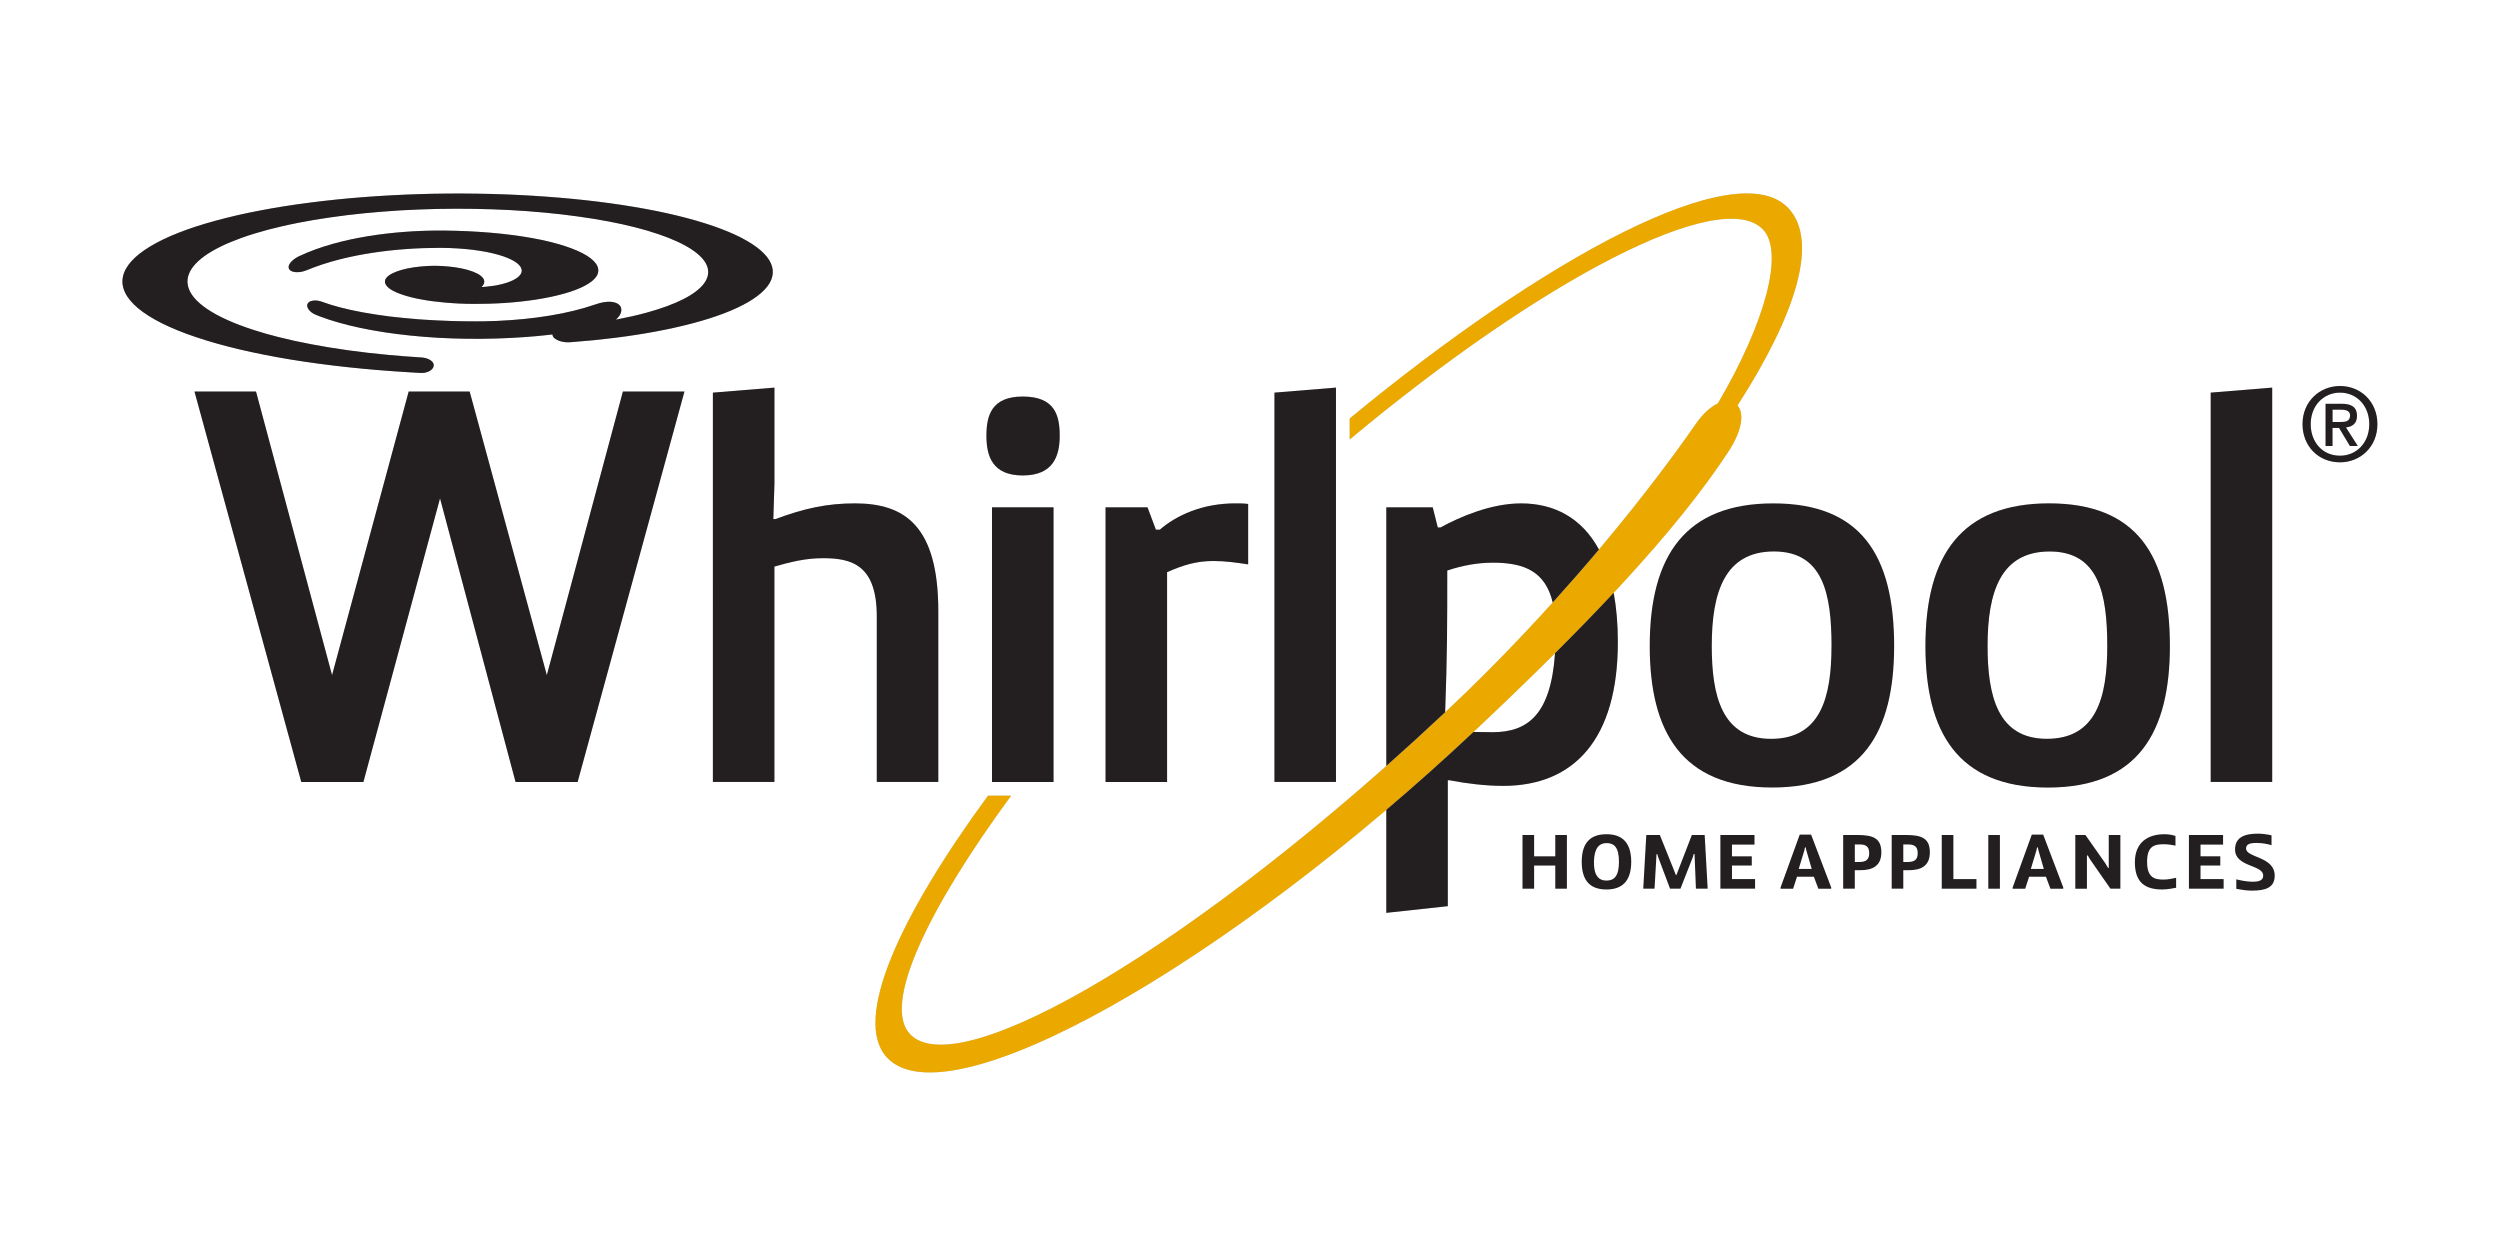 <?xml version="1.0" encoding="UTF-8"?> <svg xmlns="http://www.w3.org/2000/svg" id="a" viewBox="0 0 1000 500"><defs><style>.b{fill:#d0d2d3;}.c{fill:#bbbdbf;}.d{fill:#eba900;}.e{fill:none;}.f{fill:#231f20;}</style></defs><rect class="e" width="1000" height="500"></rect><path class="b" d="M942.81,166.36c0-3.43-2.09-4.85-6.16-4.85h-6.41v16.89h2.78v-7.24h2.62l4.36,7.24h3.14l-4.74-7.44c2.54-.28,4.42-1.55,4.42-4.61Zm-9.8,2.45v-4.94h3.35c1.66,0,3.66,.26,3.66,2.29,0,2.44-1.84,2.64-3.92,2.64h-3.1Z"></path><path class="b" d="M936.03,154.4c-8.07,0-15.02,6.08-15.02,15.27,0,8.69,6.25,15.26,15.02,15.26,8.01,0,14.93-6.08,14.93-15.26s-6.93-15.27-14.93-15.27Zm0,27.88c-7.26,0-11.75-5.68-11.75-12.61,0-7.43,5.15-12.62,11.75-12.62s11.68,5.19,11.68,12.62-5.13,12.61-11.68,12.61Z"></path><polygon class="b" points="218.75 270.04 187.87 156.61 163.48 156.61 132.83 270.04 102.41 156.61 77.8 156.61 120.52 312.79 145.37 312.79 176.01 199.34 206.22 312.79 231.05 312.79 273.79 156.61 249.18 156.61 218.75 270.04"></polygon><path class="b" d="M350.73,312.79h24.6v-68.24c0-34.23-13.43-43.19-33.34-43.19-11.18,0-20.35,2.01-31.76,6.27h-.89l.45-14.33v-38.25l-24.61,2.01v155.73h24.61v-86.15c6.27-1.79,12.31-3.36,19.47-3.36,11.41,0,21.48,2.69,21.48,23.27v66.24Z"></path><rect class="b" x="396.8" y="202.92" width="24.61" height="109.87"></rect><path class="b" d="M409.11,190.18c12.08,0,14.77-7.61,14.77-15.89s-2.02-15.67-14.77-15.67-14.54,7.39-14.54,15.67,2.47,15.89,14.54,15.89Z"></path><path class="b" d="M466.84,228.88c6.48-2.91,11.84-4.48,18.57-4.48,4.7,0,9.39,.67,13.86,1.35v-24.17c-1.79-.23-3.58-.23-5.14-.23-13.42,0-23.73,4.92-30.21,10.52h-1.56l-3.35-8.95h-16.78v109.87h24.61v-83.91Z"></path><polygon class="b" points="534.39 155.05 509.79 157.05 509.79 312.79 534.39 312.79 534.39 155.05"></polygon><path class="b" d="M819.63,201.35c-34.91,0-49.45,20.59-49.45,57.05,0,34.22,12.74,56.61,48.99,56.61s48.78-22.39,48.78-56.61c0-36.47-13.42-57.05-48.31-57.05Zm-.9,94.19c-19.68,0-23.71-17.23-23.71-37.13,0-21.46,4.93-37.81,24.83-37.81s23.05,17,23.05,37.81-4.48,37.13-24.17,37.13Z"></path><polygon class="b" points="884.28 312.79 908.87 312.79 908.87 155.05 884.28 157.05 884.28 312.79"></polygon><path class="b" d="M715.31,83.23c-20.53-21.77-97.19,19.59-175.42,84.17v8.39c76.62-63.96,148.74-101.59,165.36-83.94,8.46,8.95,1.02,37-18.11,69.54-2.76,1.29-5.8,3.86-8.61,7.93-10.93,15.7-24.22,32.93-38.96,50.44-6.88-12.68-17.93-18.41-31.11-18.41-12.32,0-24.85,5.59-32.22,9.62h-1.11l-2.02-8.05h-18.57v103.45c-90.27,80.04-172.66,126.23-190.55,107.26-11.14-11.81,7.14-50.02,40.48-95.37h-9.24c-35.36,48.21-54.51,89.81-40.36,104.84,21.7,22.99,111.03-23.84,200.06-99.51-.13,.11-.25,.23-.39,.33v41.2l24.6-2.67v-50.36h.68c6.93,1.34,14.55,2.24,21.47,2.24,28.64,0,45.87-19.02,45.87-57.51,0-7.36-.6-13.92-1.68-19.72-1.56,1.68-3.26,3.42-4.89,5.13,21.08-22.16,38.18-42.48,50.61-61.34,6.09-9.25,6.34-15.8,3.79-18.71,23.9-37.18,32.49-66.04,20.31-78.96Zm-137.24,201.66c.84-23.52,.84-34.95,.84-56.69,6.03-2.01,12.08-3.13,18.34-3.13,12.69,0,20.92,3.66,23.85,15.92-13.07,14.45-26.96,28.77-41.29,42.29-.58,.55-1.16,1.06-1.74,1.62Zm43.94-23.6c-1.7,24.92-11.21,31.58-24.98,31.58-2.77,0-5.24-.04-7.64-.1,0,.01-.02,.01-.03,.03,.45-.41,.89-.83,1.35-1.25,11.19-10.54,21.7-20.68,31.52-30.47-.07,.07-.15,.14-.22,.22Z"></path><path class="c" d="M299.33,120.77c2.71-1.58,4.89-3.23,6.48-4.92,1.63-1.69,2.66-3.42,3.08-5.19,.44-1.77,.27-3.53-.51-5.31-.79-1.77-2.17-3.53-4.17-5.26-1.99-1.72-4.6-3.41-7.78-5.05-3.17-1.63-6.92-3.19-11.21-4.67-4.28-1.47-9.09-2.87-14.38-4.15-5.28-1.28-11.02-2.44-17.14-3.46-6.14-1.04-12.66-1.94-19.47-2.69-6.81-.75-13.91-1.34-21.2-1.79-7.29-.45-14.77-.72-22.33-.83-7.55-.11-15.18-.06-22.78,.17-7.58,.24-15.13,.64-22.52,1.21-7.38,.57-14.62,1.31-21.57,2.22-6.96,.88-13.64,1.94-19.94,3.16-6.3,1.19-12.21,2.56-17.64,4.05-5.43,1.47-10.38,3.08-14.76,4.8-4.38,1.71-8.19,3.55-11.36,5.46-3.17,1.89-5.7,3.88-7.53,5.92-1.85,2.03-3.01,4.12-3.44,6.23-.44,2.11-.15,4.23,.87,6.34,1.01,2.11,2.76,4.22,5.22,6.28,2.45,2.05,5.64,4.06,9.49,6,3.86,1.92,8.39,3.78,13.54,5.5,5.17,1.75,10.94,3.38,17.26,4.89,6.32,1.49,13.18,2.86,20.5,4.07,7.31,1.2,15.07,2.25,23.14,3.11,8.08,.88,16.47,1.56,25.14,2.07,1.25,.07,2.5,.16,3.76,.22,1.18,.06,2.23-.06,3.32-.56,.97-.42,1.96-1.23,2.07-2.33,.1-1.15-.84-2.02-1.79-2.49-1.06-.53-2.11-.74-3.27-.81-4.41-.28-8.78-.62-13.05-1.01-5.49-.51-10.85-1.12-16.01-1.84-5.14-.71-10.09-1.52-14.8-2.42-4.65-.87-9.07-1.84-13.2-2.89-3.39-.85-6.58-1.76-9.54-2.72-8.1-2.57-14.59-5.51-19.14-8.62-1.98-1.36-3.6-2.77-4.82-4.17-1.21-1.41-2.05-2.83-2.49-4.27-.45-1.42-.51-2.86-.17-4.28,.34-1.41,1.04-2.81,2.13-4.2,1.09-1.36,2.54-2.73,4.36-4.06,1.78-1.3,3.93-2.56,6.42-3.79,2.46-1.22,5.27-2.39,8.37-3.52,1.69-.61,3.48-1.21,5.36-1.77,3.38-1.04,7.03-2.02,10.92-2.9,2.08-.49,4.23-.93,6.45-1.38,4.07-.8,8.35-1.54,12.81-2.17,4.46-.65,9.08-1.21,13.82-1.68,4.7-.46,9.49-.84,14.38-1.14,4.87-.27,9.81-.47,14.77-.58,4.9-.1,9.83-.12,14.73-.03,4.88,.07,9.73,.25,14.51,.5,4.73,.25,9.39,.6,13.92,1.03,4.5,.42,8.88,.93,13.11,1.53,4.18,.57,8.21,1.23,12.02,1.95,7.54,1.43,14.3,3.13,19.99,5.08,5.58,1.88,10.14,3.98,13.48,6.2,3.27,2.18,5.36,4.46,6.16,6.79,.79,2.27,.34,4.58-1.33,6.82-1.64,2.2-4.48,4.33-8.41,6.31-3.82,1.92-8.71,3.73-14.47,5.3-3.75,1.04-7.88,1.96-12.29,2.8,1.11-1.03,1.91-1.98,2.11-3.51,.18-1.54-.74-2.63-2.21-3.17-2.7-1.01-6.15-.06-8.54,.76-1.3,.44-2.65,.87-4.06,1.29-2.81,.81-5.83,1.54-9,2.19-3.17,.64-6.49,1.17-9.92,1.63-3.42,.45-6.94,.8-10.5,1.05-3.56,.26-7.15,.42-10.73,.48-1.07,.02-2.14,.02-3.2,.02-3.19,0-6.34-.05-9.46-.14-4.44-.13-8.8-.36-12.99-.65-4.17-.32-8.2-.72-12.02-1.17-3.81-.49-7.4-1.03-10.73-1.64-3.32-.6-6.37-1.28-9.13-2-2.58-.67-4.88-1.38-6.89-2.13-1.05-.39-2.06-.64-3.19-.62-.99,0-2.33,.26-2.86,1.22-.55,.99,.08,2.12,.73,2.82,.75,.8,1.64,1.33,2.68,1.74,.48,.2,.98,.4,1.5,.59,2.28,.88,4.76,1.69,7.43,2.44,2.71,.77,5.58,1.48,8.62,2.13,3.06,.65,6.29,1.23,9.64,1.75,3.37,.52,6.88,.96,10.48,1.33,3.64,.38,7.38,.67,11.15,.89,3.84,.21,7.69,.34,11.59,.39,3.95,.05,7.91,.02,11.84-.11,3.96-.11,7.9-.32,11.76-.61,2.86-.2,5.67-.47,8.44-.78,.68-.05,1.36-.16,2.04-.22,0,1.43,1.83,2.28,2.96,2.64,1.43,.45,2.81,.57,4.28,.45,6.06-.44,11.97-1.03,17.67-1.74,5.8-.73,11.34-1.58,16.61-2.57,5.25-.98,10.19-2.1,14.76-3.31,4.56-1.21,8.73-2.53,12.43-3.96,3.69-1.4,6.92-2.92,9.63-4.5Z"></path><path class="c" d="M193.24,111.32c-.45-.66-1.23-1.3-2.34-1.88-1.02-.53-2.32-1.03-3.84-1.47-1.38-.39-2.96-.72-4.7-.99-1.54-.23-3.21-.41-4.94-.52-1.18-.07-2.38-.13-3.58-.13s-2.43,.06-3.6,.13c-1.73,.11-3.39,.29-4.94,.52-1.74,.27-3.32,.6-4.7,.99-1.54,.44-2.83,.94-3.84,1.47-1.11,.59-1.89,1.23-2.36,1.88-.48,.7-.57,1.45-.29,2.16,.31,.77,1.03,1.54,2.15,2.28,1.19,.77,2.83,1.51,4.79,2.16,2.11,.71,4.6,1.33,7.36,1.84,2.93,.55,6.18,.98,9.57,1.27,1.78,.17,3.6,.28,5.44,.38,1.9,.09,3.82,.14,5.74,.15h1.18c1.7,0,3.41-.03,5.09-.07,2.16-.06,4.29-.16,6.39-.29,4.38-.3,8.58-.75,12.46-1.35,4.07-.63,7.79-1.41,10.99-2.3,3.38-.93,6.23-1.99,8.41-3.13,2.32-1.18,3.94-2.47,4.82-3.78,.54-.81,.81-1.63,.81-2.46,0-.57-.12-1.14-.38-1.71-.63-1.44-2.06-2.86-4.21-4.19-2.23-1.39-5.22-2.69-8.84-3.86-3.77-1.23-8.19-2.3-13.09-3.19-5.08-.91-10.67-1.63-16.52-2.13-6.07-.52-12.43-.81-18.8-.86h-1.92c-17.44,0-39.53,2.6-55.65,10.12-1.18,.53-2.21,1.19-3.14,2.06-.76,.74-1.78,2.05-1.13,3.21,.62,1.09,2.34,1.29,3.41,1.25,1.34-.02,2.52-.34,3.73-.84,15.73-6.53,36.06-8.89,52.88-8.89h.75c2.24,0,4.43,.09,6.54,.22,2.11,.13,4.15,.32,6.09,.55,1.93,.24,3.76,.54,5.46,.85,1.7,.34,3.26,.71,4.68,1.11,1.42,.4,2.68,.83,3.8,1.29,1.12,.46,2.07,.93,2.86,1.43,.78,.49,1.4,.99,1.85,1.49,.46,.51,.75,1.02,.89,1.52,.14,.5,.12,1-.04,1.47-.18,.47-.47,.93-.92,1.37-.42,.44-.98,.85-1.65,1.23-.66,.39-1.42,.75-2.27,1.06-.85,.33-1.77,.61-2.75,.87-.97,.25-2,.47-3.07,.65-1.05,.17-2.14,.32-3.24,.41-.16,.02-.32,.04-.5,.05-.53,.05-1.04,.08-1.57,.1,.46-.43,.79-.89,.96-1.34,.29-.71,.2-1.46-.3-2.16Z"></path><path class="f" d="M709.33,201.35c34.91,0,48.33,20.59,48.33,57.05,0,34.22-12.53,56.61-48.78,56.61s-48.99-22.39-48.99-56.61c0-36.47,14.54-57.05,49.45-57.05Zm23.27,57.05c0-20.82-3.36-37.81-23.04-37.81s-24.85,16.35-24.85,37.81c0,19.9,4.03,37.13,23.72,37.13s24.16-16.33,24.16-37.13Z"></path><path class="f" d="M936.03,184.93c-8.77,0-15.02-6.56-15.02-15.26,0-9.19,6.94-15.27,15.02-15.27s14.93,6.08,14.93,15.27-6.93,15.26-14.93,15.26Zm0-27.88c-6.61,0-11.75,5.19-11.75,12.62,0,6.93,4.49,12.61,11.75,12.61,6.53,0,11.68-5.14,11.68-12.61s-5.14-12.62-11.68-12.62Zm-3.02,21.35h-2.78v-16.89h6.41c4.07,0,6.16,1.42,6.16,4.85,0,3.06-1.88,4.33-4.42,4.61l4.74,7.44h-3.14l-4.36-7.24h-2.62v7.24Zm3.1-9.6c2.08,0,3.92-.21,3.92-2.64,0-2.04-2.01-2.29-3.66-2.29h-3.35v4.94h3.1Z"></path><path class="f" d="M273.78,156.61l-42.73,156.18h-24.83l-30.21-113.44-30.65,113.44h-24.85l-42.72-156.18h24.61l30.42,113.44,30.65-113.44h24.39l30.87,113.44,30.43-113.44h24.61Z"></path><path class="f" d="M285.17,157.05l24.61-2.01v38.25l-.45,14.33h.89c11.42-4.26,20.59-6.27,31.76-6.27,19.91,0,33.34,8.95,33.34,43.19v68.24h-24.61v-66.24c0-20.58-10.07-23.27-21.48-23.27-7.16,0-13.2,1.57-19.47,3.36v86.15h-24.61V157.05Z"></path><path class="f" d="M409.11,158.62c12.75,0,14.77,7.39,14.77,15.67s-2.69,15.89-14.77,15.89-14.54-7.61-14.54-15.89,2.23-15.67,14.54-15.67Zm-12.31,44.3h24.61v109.87h-24.61v-109.87Z"></path><path class="f" d="M442.23,202.92h16.77l3.36,8.95h1.56c6.48-5.6,16.78-10.52,30.2-10.52,1.56,0,3.35,0,5.14,.23v24.17c-4.47-.68-9.17-1.35-13.87-1.35-6.72,0-12.08,1.57-18.56,4.48v83.91h-24.61v-109.87Z"></path><path class="f" d="M509.78,312.79V157.05l24.61-2.01v157.74h-24.61Z"></path><path class="f" d="M819.63,201.35c34.9,0,48.32,20.59,48.32,57.05,0,34.22-12.52,56.61-48.78,56.61s-48.99-22.39-48.99-56.61c0-36.47,14.54-57.05,49.45-57.05Zm23.27,57.05c0-20.82-3.36-37.81-23.04-37.81s-24.83,16.35-24.83,37.81c0,19.9,4.02,37.13,23.71,37.13s24.17-16.33,24.17-37.13Z"></path><path class="f" d="M884.28,312.79V157.05l24.6-2.01v157.74h-24.6Z"></path><path class="d" d="M715.3,83.23c-20.52-21.77-97.19,19.59-175.43,84.17v8.39c76.63-63.96,148.75-101.59,165.37-83.94,8.46,8.95,1.01,37-18.11,69.54-2.76,1.29-5.8,3.86-8.62,7.93-24.3,34.96-59.95,77.4-98.7,113.95-99.72,94.03-196.28,151.09-215.83,130.36-11.14-11.81,7.13-50.02,40.48-95.37h-9.24c-35.36,48.21-54.51,89.81-40.35,104.84,24.63,26.09,136.33-37.7,235.85-131.56,45.11-42.5,79.37-78.6,100.49-110.65,6.09-9.25,6.34-15.8,3.79-18.71,23.9-37.18,32.49-66.04,20.3-78.96Z"></path><path class="f" d="M578.9,228.2c6.03-2.01,12.08-3.13,18.34-3.13,12.69,0,20.92,3.66,23.85,15.93,6.38-7.07,12.56-14.15,18.49-21.19-6.89-12.71-17.94-18.45-31.14-18.45-12.32,0-24.85,5.59-32.22,9.62h-1.11l-2.02-8.05h-18.57v103.45c7.8-6.92,15.65-14.08,23.54-21.49,.84-23.52,.84-34.95,.84-56.69Z"></path><path class="f" d="M622.01,261.3c-1.7,24.92-11.22,31.58-24.98,31.58-2.77,0-5.24-.04-7.64-.1-11.51,10.83-23.19,21.24-34.87,31.16v41.2l24.6-2.67v-50.36h.68c6.93,1.34,14.55,2.24,21.47,2.24,28.64,0,45.87-19.02,45.87-57.51,0-7.36-.59-13.92-1.67-19.72-7.3,7.82-15.13,15.86-23.47,24.18Z"></path><path class="f" d="M246.41,127.81c1.11-1.03,1.91-1.98,2.11-3.51,.18-1.54-.74-2.63-2.21-3.17-2.7-1.01-6.15-.06-8.54,.76-1.3,.44-2.65,.87-4.06,1.29-2.81,.81-5.83,1.54-9,2.19-3.17,.64-6.49,1.17-9.92,1.63-3.42,.45-6.94,.8-10.5,1.05-3.56,.26-7.15,.42-10.73,.48-1.07,.02-2.14,.02-3.2,.02-3.19,0-6.34-.05-9.46-.14-4.44-.13-8.8-.36-12.99-.65-4.17-.32-8.2-.72-12.02-1.17-3.81-.49-7.4-1.03-10.73-1.64-3.32-.6-6.37-1.28-9.13-2-2.58-.67-4.88-1.38-6.89-2.13-1.05-.39-2.06-.64-3.19-.62-.99,0-2.33,.26-2.86,1.22-.55,.99,.08,2.12,.73,2.82,.75,.8,1.64,1.33,2.68,1.74,.48,.2,.98,.4,1.5,.59,2.28,.88,4.76,1.69,7.43,2.44,2.71,.77,5.58,1.48,8.62,2.13,3.06,.65,6.29,1.23,9.64,1.75,3.37,.52,6.88,.96,10.48,1.33,3.64,.38,7.38,.67,11.15,.89,3.84,.21,7.69,.34,11.59,.39,3.95,.05,7.91,.02,11.84-.11,3.96-.11,7.9-.32,11.76-.61,2.86-.2,5.67-.47,8.44-.78,.68-.05,1.36-.16,2.04-.22,0,1.43,1.83,2.28,2.96,2.64,1.43,.45,2.81,.57,4.28,.45,6.06-.44,11.97-1.03,17.67-1.74,5.79-.73,11.34-1.58,16.61-2.57,5.25-.98,10.19-2.1,14.76-3.31,4.56-1.21,8.73-2.53,12.43-3.96,3.69-1.4,6.92-2.92,9.63-4.5,2.71-1.58,4.89-3.23,6.48-4.92,1.63-1.69,2.65-3.42,3.08-5.19,.44-1.77,.27-3.53-.51-5.31-.79-1.77-2.17-3.53-4.17-5.26-2-1.72-4.6-3.41-7.78-5.05-3.17-1.63-6.92-3.19-11.21-4.67-4.29-1.47-9.09-2.87-14.38-4.15-5.28-1.28-11.02-2.44-17.14-3.46-6.14-1.04-12.66-1.94-19.46-2.69-6.81-.75-13.91-1.34-21.2-1.79-7.29-.45-14.77-.72-22.33-.83-7.55-.11-15.18-.06-22.78,.17-7.58,.24-15.13,.64-22.52,1.21-7.38,.57-14.62,1.31-21.57,2.22-6.96,.88-13.64,1.94-19.94,3.16-6.3,1.19-12.21,2.56-17.64,4.05-5.43,1.47-10.38,3.08-14.76,4.8-4.38,1.71-8.19,3.55-11.36,5.46-3.17,1.89-5.7,3.88-7.53,5.92-1.85,2.03-3.01,4.12-3.44,6.23-.44,2.11-.15,4.23,.87,6.34,1.01,2.11,2.76,4.22,5.22,6.28,2.45,2.05,5.64,4.06,9.49,6,3.86,1.92,8.39,3.78,13.54,5.5,5.17,1.75,10.94,3.38,17.26,4.89,6.32,1.49,13.18,2.86,20.5,4.07,7.31,1.2,15.07,2.25,23.14,3.11,8.08,.88,16.47,1.56,25.14,2.07,1.25,.07,2.5,.16,3.76,.22,1.18,.06,2.23-.06,3.32-.56,.97-.42,1.96-1.23,2.07-2.33,.1-1.15-.84-2.02-1.79-2.49-1.06-.53-2.11-.74-3.27-.81-4.41-.28-8.78-.62-13.05-1.01-5.49-.51-10.85-1.12-16.01-1.84-5.14-.71-10.09-1.52-14.8-2.42-4.65-.87-9.07-1.84-13.2-2.89-3.39-.85-6.58-1.76-9.54-2.72-8.1-2.57-14.59-5.51-19.14-8.62-1.98-1.36-3.6-2.77-4.82-4.17-1.21-1.41-2.05-2.83-2.49-4.27-.45-1.42-.51-2.86-.17-4.28,.34-1.41,1.04-2.81,2.13-4.2,1.09-1.36,2.54-2.73,4.36-4.06,1.78-1.3,3.93-2.56,6.42-3.79,2.46-1.22,5.27-2.39,8.37-3.52,1.69-.61,3.48-1.21,5.36-1.77,3.38-1.04,7.03-2.02,10.92-2.9,2.08-.49,4.23-.93,6.45-1.38,4.07-.8,8.35-1.54,12.81-2.17,4.46-.65,9.08-1.21,13.82-1.68,4.7-.46,9.49-.84,14.38-1.14,4.87-.27,9.81-.47,14.77-.58,4.9-.1,9.83-.12,14.73-.03,4.88,.07,9.73,.25,14.51,.5,4.73,.25,9.39,.6,13.92,1.03,4.5,.42,8.88,.93,13.11,1.53,4.18,.57,8.21,1.23,12.02,1.95,7.54,1.43,14.3,3.13,19.99,5.08,5.58,1.88,10.14,3.98,13.48,6.2,3.26,2.18,5.36,4.46,6.16,6.79,.79,2.27,.34,4.58-1.33,6.82-1.65,2.2-4.48,4.33-8.41,6.31-3.82,1.92-8.71,3.73-14.47,5.3-3.76,1.04-7.88,1.96-12.29,2.8Z"></path><path class="f" d="M122.79,108.03c-1.21,.5-2.39,.81-3.73,.84-1.07,.04-2.79-.17-3.41-1.25-.65-1.16,.37-2.47,1.13-3.21,.92-.87,1.96-1.53,3.14-2.06,16.12-7.53,38.2-10.12,55.65-10.12h1.92c6.37,.05,12.73,.34,18.8,.86,5.85,.5,11.43,1.23,16.52,2.13,4.9,.89,9.32,1.96,13.09,3.19,3.62,1.17,6.61,2.47,8.84,3.86,2.14,1.33,3.57,2.75,4.21,4.19,.27,.58,.38,1.14,.38,1.71,0,.83-.27,1.65-.81,2.46-.88,1.31-2.5,2.6-4.82,3.78-2.18,1.14-5.02,2.2-8.41,3.13-3.2,.89-6.92,1.68-10.99,2.3-3.88,.59-8.08,1.05-12.46,1.35-2.1,.14-4.23,.23-6.39,.29-1.69,.04-3.4,.07-5.09,.07h-1.18c-1.92,0-3.84-.06-5.74-.15-1.84-.1-3.66-.21-5.44-.38-3.39-.29-6.64-.72-9.57-1.27-2.76-.5-5.25-1.13-7.36-1.84-1.96-.65-3.6-1.39-4.79-2.16-1.12-.74-1.84-1.5-2.15-2.28-.28-.71-.19-1.46,.29-2.16,.46-.66,1.24-1.3,2.36-1.88,1.01-.53,2.31-1.03,3.84-1.47,1.38-.39,2.96-.72,4.7-.99,1.54-.23,3.21-.41,4.94-.52,1.17-.07,2.39-.13,3.6-.13s2.4,.06,3.58,.13c1.73,.11,3.4,.29,4.94,.52,1.73,.27,3.31,.6,4.7,.99,1.53,.44,2.83,.94,3.84,1.47,1.11,.59,1.89,1.23,2.34,1.88,.5,.7,.58,1.45,.3,2.16-.17,.46-.51,.91-.96,1.34,.53-.02,1.05-.06,1.57-.1,.17,0,.34-.03,.5-.05,1.1-.1,2.19-.25,3.24-.41,1.07-.19,2.1-.4,3.07-.65,.98-.26,1.91-.54,2.75-.87,.85-.31,1.61-.67,2.27-1.06,.67-.39,1.23-.8,1.65-1.23,.45-.43,.74-.9,.92-1.37,.16-.47,.18-.97,.04-1.47-.14-.5-.42-1.01-.89-1.52-.45-.5-1.07-1.01-1.85-1.49-.79-.5-1.74-.97-2.86-1.43-1.11-.46-2.38-.89-3.8-1.29-1.42-.41-2.98-.77-4.68-1.11-1.7-.31-3.53-.61-5.46-.85-1.94-.23-3.98-.42-6.09-.55-2.11-.14-4.31-.21-6.54-.22h-.75c-16.82,0-37.15,2.36-52.88,8.89Z"></path><g><path class="f" d="M626.76,355.48h-4.65v-9.26h-8.46v9.26h-4.65v-21.48h4.65v8.53h8.46v-8.53h4.65v21.48Z"></path><path class="f" d="M632.69,344.74c0-8.19,3.97-11.05,9.94-11.05s9.86,3.05,9.86,11.05-3.91,11.05-9.92,11.05-9.88-2.99-9.88-11.05Zm14.89-.03c0-5.71-1.88-7.47-4.92-7.47s-4.98,2.06-5.08,7.47c-.1,5.42,1.87,7.52,4.99,7.52s5.01-1.79,5.01-7.52Z"></path><path class="f" d="M658.52,334h5.42l6.43,16.03h.18l6.19-16.03h5.13l1.2,21.48h-4.7l-.55-13.91h-.31l-.46,1.48-4.87,12.43h-4.16l-4.67-12.41-.46-1.44h-.28l-.8,13.85h-4.52l1.23-21.48Z"></path><path class="f" d="M688.15,334h13.65v3.84h-9.01v4.68h7.92v3.69h-7.92v5.42h9.24v3.84h-13.88v-21.48Z"></path><path class="f" d="M712.23,354.99l7.66-21.14h4.56l8.03,21.14v.5h-5.14l-1.79-4.8h-6.74l-1.57,4.8h-5.01v-.5Zm12.46-7.41l-2.15-7.42-.24-1.19h-.31l-.25,1.19-2.25,7.42h5.2Z"></path><path class="f" d="M737.27,334h5.84c6.35,0,9.43,1.45,9.43,6.95s-3.67,7.12-8.29,7.12h-2.33v7.41h-4.65v-21.48Zm4.65,10.8h1.69c2.71,0,4.07-.86,4.07-3.54s-1.36-3.48-3.84-3.48h-1.91v7.02Z"></path><path class="f" d="M756.68,334h5.85c6.34,0,9.41,1.45,9.41,6.95s-3.66,7.12-8.28,7.12h-2.34v7.41h-4.64v-21.48Zm4.64,10.8h1.7c2.7,0,4.06-.86,4.06-3.54s-1.36-3.48-3.85-3.48h-1.91v7.02Z"></path><path class="f" d="M776.7,334h4.65v17.64h9.23v3.84h-13.88v-21.48Z"></path><path class="f" d="M795.32,355.48v-21.48h4.64v21.48h-4.64Z"></path><path class="f" d="M805.06,354.99l7.66-21.14h4.56l8.03,21.14v.5h-5.14l-1.79-4.8h-6.73l-1.57,4.8h-5.02v-.5Zm12.47-7.41l-2.15-7.42-.25-1.19h-.3l-.26,1.19-2.24,7.42h5.2Z"></path><path class="f" d="M830.1,334h4.07l7.94,11.29,1.11,1.85h.28v-13.14h4.65v21.48h-3.98l-8.15-11.73-.91-1.56h-.34v13.29h-4.65v-21.48Z"></path><path class="f" d="M870.44,355.11c-1.29,.25-3.58,.68-5.6,.68-6.96,0-10.89-2.93-10.89-10.9s5.23-11.2,11.81-11.2c2.03,0,3.39,.36,4.43,.68v3.91c-.77-.22-2.92-.58-4.52-.58-3.82,0-6.83,.58-6.83,7.05s3.14,7.08,6.59,7.08c1.85,0,3.35-.37,5.02-.71v4Z"></path><path class="f" d="M875.57,334h13.66v3.84h-9.02v4.68h7.91v3.69h-7.91v5.42h9.24v3.84h-13.88v-21.48Z"></path><path class="f" d="M894.51,351.73c1.54,.4,4.28,.96,6.43,.96,2.61,0,4.34-.49,4.34-2.43,0-4.49-11.26-3.32-11.26-10.49,0-5.02,4.06-6.31,9.17-6.31,1.88,0,4.09,.36,5.42,.67v3.97c-1.33-.49-3.72-.92-6-.92-2.8,0-4.18,.55-4.18,2.22,0,3.78,11.45,3.11,11.45,10.86,0,4.95-3.9,6-9.2,6-2.22,0-4.71-.46-6.16-.73v-3.79Z"></path></g></svg> 
